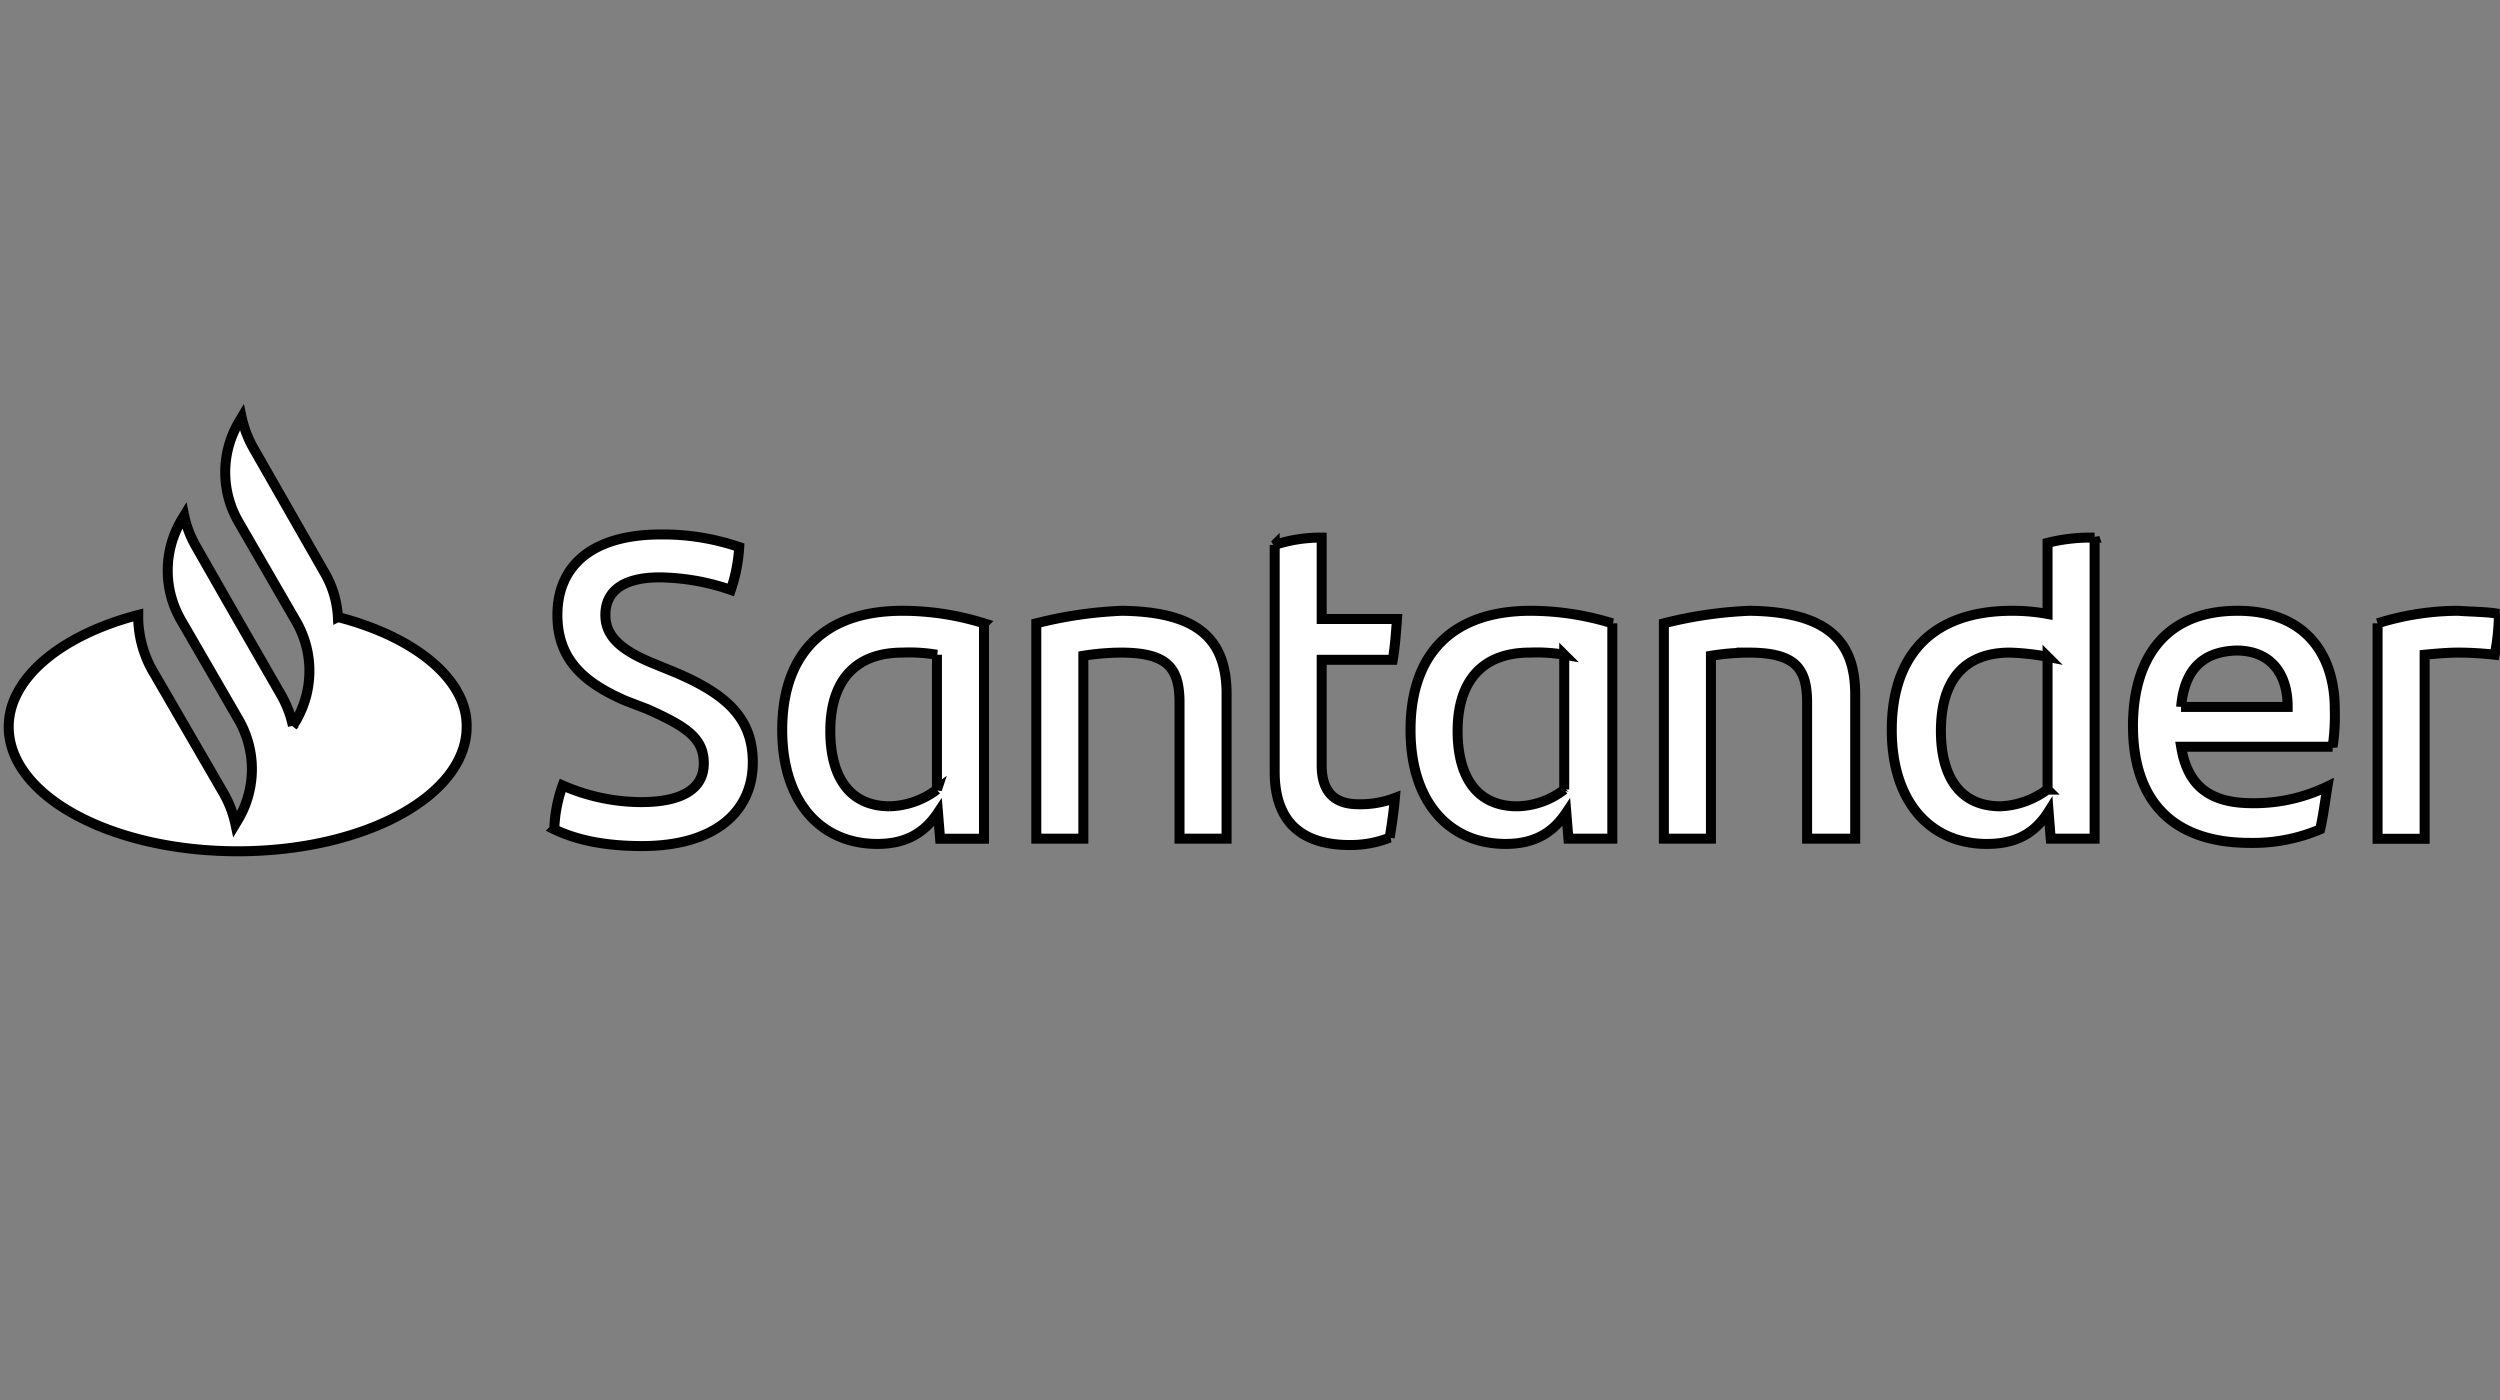<svg width="250" height="140" xmlns="http://www.w3.org/2000/svg">
 <rect width="100%" height="100%" fill="#808080" stroke="none"/>
 <defs>
  <style>.cls-1{fill:#fff;}</style>
 </defs>
 <title>logo_Santander</title>
 <g>
  <title>background</title>
  <rect fill="none" id="canvas_background" height="142" width="252" y="-1" x="-1"/>
 </g>
 <g>
  <title>Layer 1</title>
  <path stroke="null" id="svg_1" d="m33.79,61.706a9.819,9.819 0 0 0 -1.363,-4.493l-7.11,-12.442a10.93,10.93 0 0 1 -1.15,-3.031l-0.311,0.523a9.911,9.911 0 0 0 0,9.929l5.752,9.934a9.923,9.923 0 0 1 0,9.934l-0.316,0.523a10.636,10.636 0 0 0 -1.15,-3.037l-5.229,-9.095l-3.342,-5.856a10.538,10.538 0 0 1 -1.15,-3.031l-0.316,0.523a9.917,9.917 0 0 0 0,9.934l0,0l5.752,9.934a9.911,9.911 0 0 1 0,9.929l-0.316,0.523a10.757,10.757 0 0 0 -1.15,-3.031l-7.213,-12.442a11.079,11.079 0 0 1 -1.358,-5.436c-7.633,1.985 -12.949,6.276 -12.949,11.188c0,6.903 10.251,12.442 22.9,12.442s22.894,-5.545 22.894,-12.442c0.086,-4.705 -5.137,-8.991 -12.874,-10.981zm21.64,21.226a14.174,14.174 0 0 1 0.834,-4.389a19.713,19.713 0 0 0 7.84,1.668c3.975,0 6.276,-1.254 6.276,-3.866c0,-2.508 -1.674,-3.659 -5.649,-5.436l-2.192,-0.84c-4.078,-1.777 -6.799,-4.073 -6.799,-8.571c0,-4.913 3.451,-8.053 10.354,-8.053a23.642,23.642 0 0 1 7.829,1.26a16.314,16.314 0 0 1 -0.84,4.286a22.538,22.538 0 0 0 -7.104,-1.254c-3.768,0 -5.442,1.461 -5.442,3.762c0,2.197 1.674,3.555 4.705,4.809l2.301,0.943c5.436,2.301 7.737,4.809 7.737,8.991c0,4.913 -3.762,8.364 -11.079,8.364c-3.44,0 -6.385,-0.523 -8.772,-1.674zm42.97,-20.599l0,21.537l-4.389,0l-0.213,-2.612c-1.254,1.881 -3.031,3.135 -6.063,3.135c-5.643,0 -9.514,-4.182 -9.514,-11.395c0,-7.524 4.078,-11.919 12.022,-11.919a27.324,27.324 0 0 1 8.157,1.254zm-4.705,16.624l0,-13.484a16.642,16.642 0 0 0 -3.451,-0.213c-4.913,0 -7.213,3.031 -7.213,7.84c0,4.395 1.777,7.53 5.959,7.53a8.191,8.191 0 0 0 4.705,-1.674zm28.963,-9.514l0,14.427l-4.705,0l0,-13.587c0,-3.451 -1.15,-5.022 -5.856,-5.022a24.384,24.384 0 0 0 -3.762,0.316l0,18.293l-4.705,0l0,-21.537a41.383,41.383 0 0 1 8.571,-1.254c7.944,0.104 10.458,3.124 10.458,8.364zm13.173,10.981a9.652,9.652 0 0 0 3.659,-0.627c-0.104,1.254 -0.316,2.715 -0.523,3.969a10.676,10.676 0 0 1 -3.975,0.736c-4.602,0 -7.524,-2.094 -7.524,-7.323l0,-22.687a14.674,14.674 0 0 1 4.7,-0.731l0,8.14l7.53,0c-0.104,1.461 -0.207,2.819 -0.42,4.078l-7.11,0l0,10.556c0,2.738 1.363,3.889 3.664,3.889zm25.402,-18.091l0,21.537l-4.389,0l-0.213,-2.612c-1.254,1.881 -3.031,3.135 -6.063,3.135c-5.643,0 -9.514,-4.182 -9.514,-11.395c0,-7.524 4.078,-11.919 12.028,-11.919a27.83,27.83 0 0 1 8.151,1.254zm-4.809,16.624l0,-13.484a16.613,16.613 0 0 0 -3.451,-0.213c-4.913,0 -7.213,3.031 -7.213,7.84c0,4.395 1.777,7.53 5.959,7.53a7.91,7.91 0 0 0 4.705,-1.674zm29.096,-9.514l0,14.427l-4.809,0l0,-13.587c0,-3.451 -1.15,-5.022 -5.856,-5.022a24.384,24.384 0 0 0 -3.762,0.316l0,18.293l-4.705,0l0,-21.537a41.383,41.383 0 0 1 8.571,-1.254c7.915,0.104 10.561,3.124 10.561,8.364zm23.941,-15.681l0,30.108l-4.389,0l-0.213,-2.715c-1.254,1.985 -3.031,3.239 -6.167,3.239c-5.649,0 -9.514,-4.182 -9.514,-11.395c0,-7.524 4.078,-11.919 12.022,-11.919a19.23,19.23 0 0 1 3.555,0.316l0,-7.11a17.504,17.504 0 0 1 4.677,-0.523l0.029,0zm-4.705,25.195l0,-13.276a23.245,23.245 0 0 0 -3.762,-0.42c-4.705,0 -6.903,2.928 -6.903,7.84c0,4.395 1.777,7.53 5.959,7.53a8.473,8.473 0 0 0 4.677,-1.674l0.029,0zm28.509,-4.286l-15.152,0c0.627,3.871 2.819,5.649 7.104,5.649a16.866,16.866 0 0 0 7.53,-1.674c-0.207,1.254 -0.42,2.928 -0.731,4.286a17.165,17.165 0 0 1 -7.006,1.358c-7.944,0 -11.712,-4.389 -11.712,-11.706c0,-6.379 2.928,-11.505 10.458,-11.505c6.794,0 9.722,4.395 9.722,9.831a21.698,21.698 0 0 1 -0.213,3.762zm-15.158,-3.975l10.659,0c0,-3.555 -1.881,-5.643 -5.12,-5.643c-3.446,0.104 -5.223,1.985 -5.534,5.643l-0.006,0zm31.782,-9.302a21.508,21.508 0 0 1 -0.42,4.078a34.762,34.762 0 0 0 -3.555,-0.213c-1.15,0 -2.301,0.104 -3.451,0.213l0,18.408l-4.705,0l0,-21.548a27.186,27.186 0 0 1 8.053,-1.254c1.363,0.104 3.037,0.104 4.084,0.316l-0.006,0z" class="cls-1"/>
 </g>
</svg>